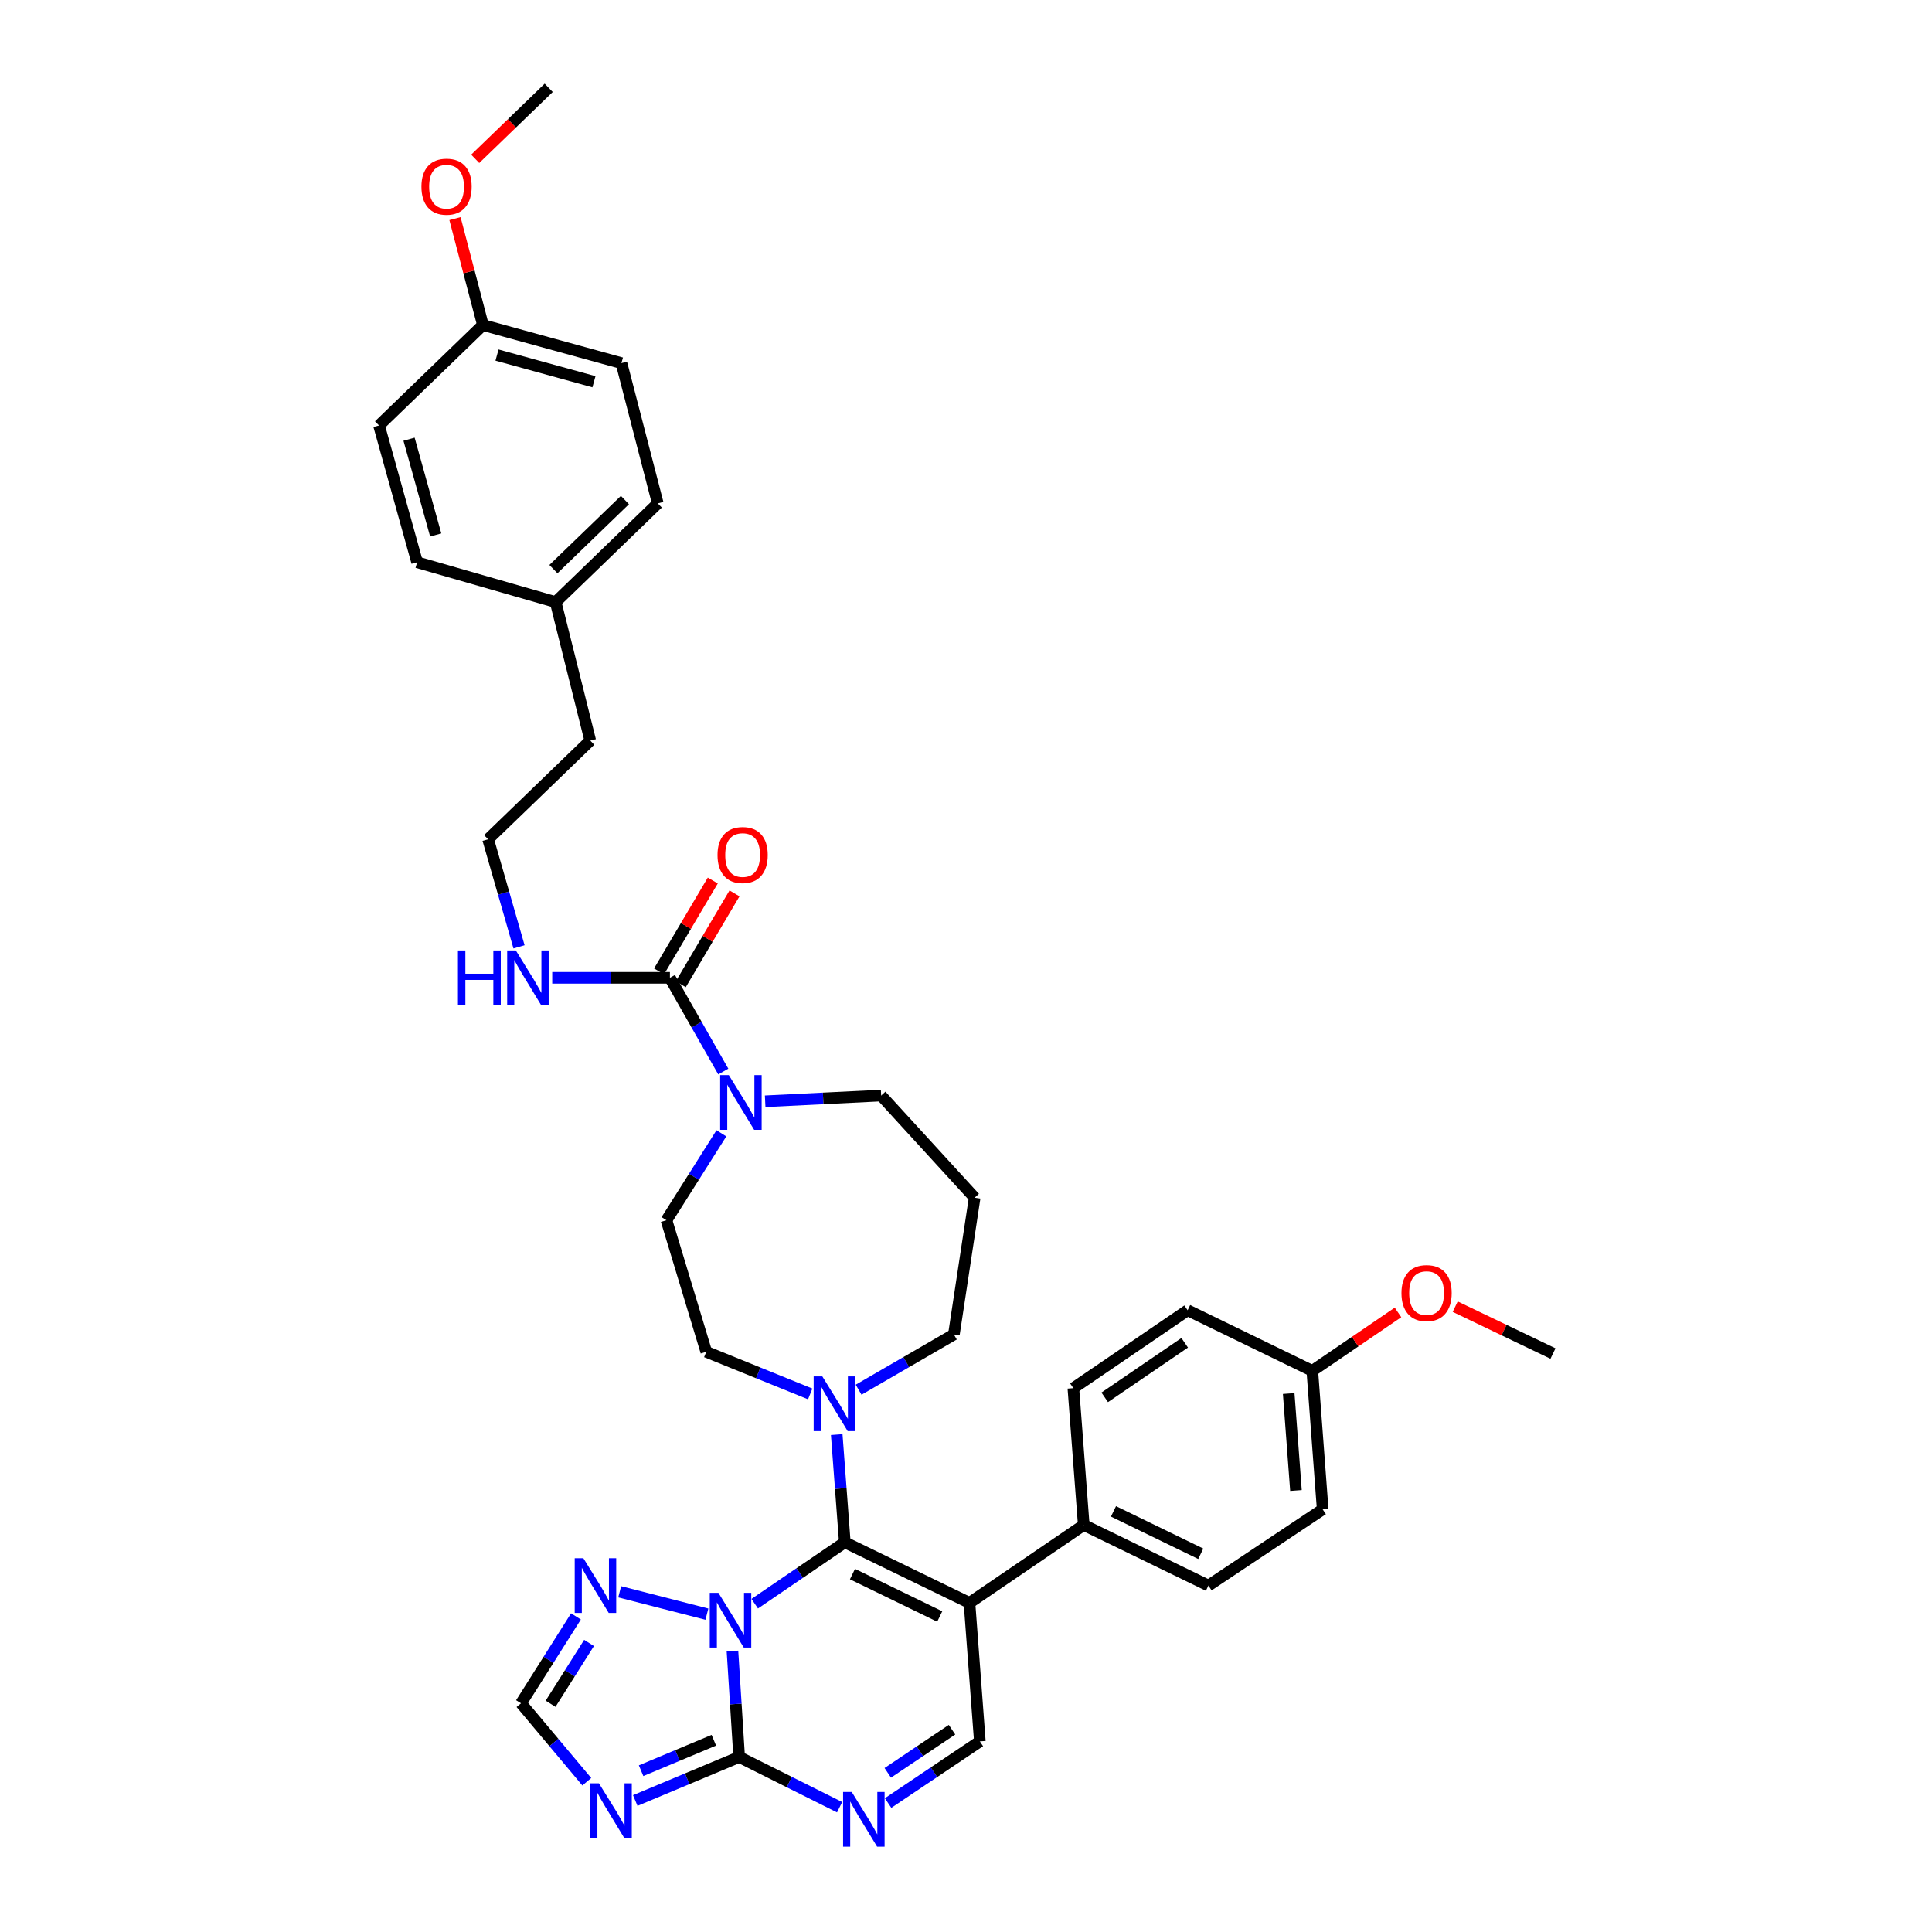 <?xml version='1.0' encoding='iso-8859-1'?>
<svg version='1.1' baseProfile='full'
              xmlns='http://www.w3.org/2000/svg'
                      xmlns:rdkit='http://www.rdkit.org/xml'
                      xmlns:xlink='http://www.w3.org/1999/xlink'
                  xml:space='preserve'
width='1000px' height='1000px' viewBox='0 0 1000 1000'>
<!-- END OF HEADER -->
<rect style='opacity:1.0;fill:#FFFFFF;stroke:none' width='1000' height='1000' x='0' y='0'> </rect>
<path class='bond-0' d='M 396.048,570.017 L 426.067,568.535' style='fill:none;fill-rule:evenodd;stroke:#0000FF;stroke-width:6px;stroke-linecap:butt;stroke-linejoin:miter;stroke-opacity:1' />
<path class='bond-0' d='M 426.067,568.535 L 456.086,567.053' style='fill:none;fill-rule:evenodd;stroke:#000000;stroke-width:6px;stroke-linecap:butt;stroke-linejoin:miter;stroke-opacity:1' />
<path class='bond-1' d='M 374.37,554.621 L 360.559,530.367' style='fill:none;fill-rule:evenodd;stroke:#0000FF;stroke-width:6px;stroke-linecap:butt;stroke-linejoin:miter;stroke-opacity:1' />
<path class='bond-1' d='M 360.559,530.367 L 346.747,506.113' style='fill:none;fill-rule:evenodd;stroke:#000000;stroke-width:6px;stroke-linecap:butt;stroke-linejoin:miter;stroke-opacity:1' />
<path class='bond-2' d='M 373.398,586.6 L 359.176,609.092' style='fill:none;fill-rule:evenodd;stroke:#0000FF;stroke-width:6px;stroke-linecap:butt;stroke-linejoin:miter;stroke-opacity:1' />
<path class='bond-2' d='M 359.176,609.092 L 344.955,631.585' style='fill:none;fill-rule:evenodd;stroke:#000000;stroke-width:6px;stroke-linecap:butt;stroke-linejoin:miter;stroke-opacity:1' />
<path class='bond-3' d='M 352.369,509.438 L 366.276,485.926' style='fill:none;fill-rule:evenodd;stroke:#000000;stroke-width:6px;stroke-linecap:butt;stroke-linejoin:miter;stroke-opacity:1' />
<path class='bond-3' d='M 366.276,485.926 L 380.182,462.414' style='fill:none;fill-rule:evenodd;stroke:#FF0000;stroke-width:6px;stroke-linecap:butt;stroke-linejoin:miter;stroke-opacity:1' />
<path class='bond-3' d='M 341.125,502.788 L 355.032,479.276' style='fill:none;fill-rule:evenodd;stroke:#000000;stroke-width:6px;stroke-linecap:butt;stroke-linejoin:miter;stroke-opacity:1' />
<path class='bond-3' d='M 355.032,479.276 L 368.939,455.764' style='fill:none;fill-rule:evenodd;stroke:#FF0000;stroke-width:6px;stroke-linecap:butt;stroke-linejoin:miter;stroke-opacity:1' />
<path class='bond-4' d='M 346.747,506.113 L 316.288,506.113' style='fill:none;fill-rule:evenodd;stroke:#000000;stroke-width:6px;stroke-linecap:butt;stroke-linejoin:miter;stroke-opacity:1' />
<path class='bond-4' d='M 316.288,506.113 L 285.83,506.113' style='fill:none;fill-rule:evenodd;stroke:#0000FF;stroke-width:6px;stroke-linecap:butt;stroke-linejoin:miter;stroke-opacity:1' />
<path class='bond-5' d='M 268.646,490.088 L 260.644,462.249' style='fill:none;fill-rule:evenodd;stroke:#0000FF;stroke-width:6px;stroke-linecap:butt;stroke-linejoin:miter;stroke-opacity:1' />
<path class='bond-5' d='M 260.644,462.249 L 252.642,434.411' style='fill:none;fill-rule:evenodd;stroke:#000000;stroke-width:6px;stroke-linecap:butt;stroke-linejoin:miter;stroke-opacity:1' />
<path class='bond-6' d='M 298.115,836.651 L 283.891,859.14' style='fill:none;fill-rule:evenodd;stroke:#0000FF;stroke-width:6px;stroke-linecap:butt;stroke-linejoin:miter;stroke-opacity:1' />
<path class='bond-6' d='M 283.891,859.14 L 269.667,881.628' style='fill:none;fill-rule:evenodd;stroke:#000000;stroke-width:6px;stroke-linecap:butt;stroke-linejoin:miter;stroke-opacity:1' />
<path class='bond-6' d='M 304.888,850.381 L 294.931,866.123' style='fill:none;fill-rule:evenodd;stroke:#0000FF;stroke-width:6px;stroke-linecap:butt;stroke-linejoin:miter;stroke-opacity:1' />
<path class='bond-6' d='M 294.931,866.123 L 284.975,881.864' style='fill:none;fill-rule:evenodd;stroke:#000000;stroke-width:6px;stroke-linecap:butt;stroke-linejoin:miter;stroke-opacity:1' />
<path class='bond-7' d='M 320.755,823.905 L 365.893,835.48' style='fill:none;fill-rule:evenodd;stroke:#0000FF;stroke-width:6px;stroke-linecap:butt;stroke-linejoin:miter;stroke-opacity:1' />
<path class='bond-8' d='M 269.667,881.628 L 286.694,901.929' style='fill:none;fill-rule:evenodd;stroke:#000000;stroke-width:6px;stroke-linecap:butt;stroke-linejoin:miter;stroke-opacity:1' />
<path class='bond-8' d='M 286.694,901.929 L 303.721,922.23' style='fill:none;fill-rule:evenodd;stroke:#0000FF;stroke-width:6px;stroke-linecap:butt;stroke-linejoin:miter;stroke-opacity:1' />
<path class='bond-9' d='M 328.811,931.945 L 355.701,920.681' style='fill:none;fill-rule:evenodd;stroke:#0000FF;stroke-width:6px;stroke-linecap:butt;stroke-linejoin:miter;stroke-opacity:1' />
<path class='bond-9' d='M 355.701,920.681 L 382.591,909.416' style='fill:none;fill-rule:evenodd;stroke:#000000;stroke-width:6px;stroke-linecap:butt;stroke-linejoin:miter;stroke-opacity:1' />
<path class='bond-9' d='M 331.831,916.517 L 350.654,908.632' style='fill:none;fill-rule:evenodd;stroke:#0000FF;stroke-width:6px;stroke-linecap:butt;stroke-linejoin:miter;stroke-opacity:1' />
<path class='bond-9' d='M 350.654,908.632 L 369.477,900.747' style='fill:none;fill-rule:evenodd;stroke:#000000;stroke-width:6px;stroke-linecap:butt;stroke-linejoin:miter;stroke-opacity:1' />
<path class='bond-10' d='M 382.591,909.416 L 380.856,881.982' style='fill:none;fill-rule:evenodd;stroke:#000000;stroke-width:6px;stroke-linecap:butt;stroke-linejoin:miter;stroke-opacity:1' />
<path class='bond-10' d='M 380.856,881.982 L 379.121,854.548' style='fill:none;fill-rule:evenodd;stroke:#0000FF;stroke-width:6px;stroke-linecap:butt;stroke-linejoin:miter;stroke-opacity:1' />
<path class='bond-11' d='M 382.591,909.416 L 408.585,922.411' style='fill:none;fill-rule:evenodd;stroke:#000000;stroke-width:6px;stroke-linecap:butt;stroke-linejoin:miter;stroke-opacity:1' />
<path class='bond-11' d='M 408.585,922.411 L 434.58,935.405' style='fill:none;fill-rule:evenodd;stroke:#0000FF;stroke-width:6px;stroke-linecap:butt;stroke-linejoin:miter;stroke-opacity:1' />
<path class='bond-12' d='M 390.643,830.072 L 413.955,814.178' style='fill:none;fill-rule:evenodd;stroke:#0000FF;stroke-width:6px;stroke-linecap:butt;stroke-linejoin:miter;stroke-opacity:1' />
<path class='bond-12' d='M 413.955,814.178 L 437.268,798.285' style='fill:none;fill-rule:evenodd;stroke:#000000;stroke-width:6px;stroke-linecap:butt;stroke-linejoin:miter;stroke-opacity:1' />
<path class='bond-13' d='M 459.672,933.248 L 483.421,917.297' style='fill:none;fill-rule:evenodd;stroke:#0000FF;stroke-width:6px;stroke-linecap:butt;stroke-linejoin:miter;stroke-opacity:1' />
<path class='bond-13' d='M 483.421,917.297 L 507.17,901.346' style='fill:none;fill-rule:evenodd;stroke:#000000;stroke-width:6px;stroke-linecap:butt;stroke-linejoin:miter;stroke-opacity:1' />
<path class='bond-13' d='M 459.513,917.618 L 476.138,906.453' style='fill:none;fill-rule:evenodd;stroke:#0000FF;stroke-width:6px;stroke-linecap:butt;stroke-linejoin:miter;stroke-opacity:1' />
<path class='bond-13' d='M 476.138,906.453 L 492.762,895.287' style='fill:none;fill-rule:evenodd;stroke:#000000;stroke-width:6px;stroke-linecap:butt;stroke-linejoin:miter;stroke-opacity:1' />
<path class='bond-14' d='M 507.17,901.346 L 501.793,829.651' style='fill:none;fill-rule:evenodd;stroke:#000000;stroke-width:6px;stroke-linecap:butt;stroke-linejoin:miter;stroke-opacity:1' />
<path class='bond-15' d='M 501.793,829.651 L 437.268,798.285' style='fill:none;fill-rule:evenodd;stroke:#000000;stroke-width:6px;stroke-linecap:butt;stroke-linejoin:miter;stroke-opacity:1' />
<path class='bond-15' d='M 486.403,836.695 L 441.235,814.739' style='fill:none;fill-rule:evenodd;stroke:#000000;stroke-width:6px;stroke-linecap:butt;stroke-linejoin:miter;stroke-opacity:1' />
<path class='bond-16' d='M 501.793,829.651 L 560.947,789.322' style='fill:none;fill-rule:evenodd;stroke:#000000;stroke-width:6px;stroke-linecap:butt;stroke-linejoin:miter;stroke-opacity:1' />
<path class='bond-17' d='M 437.268,798.285 L 435.177,770.413' style='fill:none;fill-rule:evenodd;stroke:#000000;stroke-width:6px;stroke-linecap:butt;stroke-linejoin:miter;stroke-opacity:1' />
<path class='bond-17' d='M 435.177,770.413 L 433.087,742.54' style='fill:none;fill-rule:evenodd;stroke:#0000FF;stroke-width:6px;stroke-linecap:butt;stroke-linejoin:miter;stroke-opacity:1' />
<path class='bond-18' d='M 419.361,721.503 L 392.463,710.599' style='fill:none;fill-rule:evenodd;stroke:#0000FF;stroke-width:6px;stroke-linecap:butt;stroke-linejoin:miter;stroke-opacity:1' />
<path class='bond-18' d='M 392.463,710.599 L 365.565,699.695' style='fill:none;fill-rule:evenodd;stroke:#000000;stroke-width:6px;stroke-linecap:butt;stroke-linejoin:miter;stroke-opacity:1' />
<path class='bond-19' d='M 444.417,719.32 L 469.073,705.026' style='fill:none;fill-rule:evenodd;stroke:#0000FF;stroke-width:6px;stroke-linecap:butt;stroke-linejoin:miter;stroke-opacity:1' />
<path class='bond-19' d='M 469.073,705.026 L 493.73,690.732' style='fill:none;fill-rule:evenodd;stroke:#000000;stroke-width:6px;stroke-linecap:butt;stroke-linejoin:miter;stroke-opacity:1' />
<path class='bond-20' d='M 560.947,789.322 L 625.472,820.689' style='fill:none;fill-rule:evenodd;stroke:#000000;stroke-width:6px;stroke-linecap:butt;stroke-linejoin:miter;stroke-opacity:1' />
<path class='bond-20' d='M 576.337,782.279 L 621.504,804.235' style='fill:none;fill-rule:evenodd;stroke:#000000;stroke-width:6px;stroke-linecap:butt;stroke-linejoin:miter;stroke-opacity:1' />
<path class='bond-21' d='M 560.947,789.322 L 555.569,718.52' style='fill:none;fill-rule:evenodd;stroke:#000000;stroke-width:6px;stroke-linecap:butt;stroke-linejoin:miter;stroke-opacity:1' />
<path class='bond-22' d='M 625.472,820.689 L 684.619,781.252' style='fill:none;fill-rule:evenodd;stroke:#000000;stroke-width:6px;stroke-linecap:butt;stroke-linejoin:miter;stroke-opacity:1' />
<path class='bond-23' d='M 684.619,781.252 L 679.248,709.557' style='fill:none;fill-rule:evenodd;stroke:#000000;stroke-width:6px;stroke-linecap:butt;stroke-linejoin:miter;stroke-opacity:1' />
<path class='bond-23' d='M 670.787,771.474 L 667.027,721.287' style='fill:none;fill-rule:evenodd;stroke:#000000;stroke-width:6px;stroke-linecap:butt;stroke-linejoin:miter;stroke-opacity:1' />
<path class='bond-24' d='M 679.248,709.557 L 614.716,678.184' style='fill:none;fill-rule:evenodd;stroke:#000000;stroke-width:6px;stroke-linecap:butt;stroke-linejoin:miter;stroke-opacity:1' />
<path class='bond-25' d='M 679.248,709.557 L 701.427,694.435' style='fill:none;fill-rule:evenodd;stroke:#000000;stroke-width:6px;stroke-linecap:butt;stroke-linejoin:miter;stroke-opacity:1' />
<path class='bond-25' d='M 701.427,694.435 L 723.606,679.313' style='fill:none;fill-rule:evenodd;stroke:#FF0000;stroke-width:6px;stroke-linecap:butt;stroke-linejoin:miter;stroke-opacity:1' />
<path class='bond-26' d='M 614.716,678.184 L 555.569,718.52' style='fill:none;fill-rule:evenodd;stroke:#000000;stroke-width:6px;stroke-linecap:butt;stroke-linejoin:miter;stroke-opacity:1' />
<path class='bond-26' d='M 613.204,695.027 L 571.801,723.262' style='fill:none;fill-rule:evenodd;stroke:#000000;stroke-width:6px;stroke-linecap:butt;stroke-linejoin:miter;stroke-opacity:1' />
<path class='bond-27' d='M 753.21,676.33 L 778.515,688.462' style='fill:none;fill-rule:evenodd;stroke:#FF0000;stroke-width:6px;stroke-linecap:butt;stroke-linejoin:miter;stroke-opacity:1' />
<path class='bond-27' d='M 778.515,688.462 L 803.82,700.594' style='fill:none;fill-rule:evenodd;stroke:#000000;stroke-width:6px;stroke-linecap:butt;stroke-linejoin:miter;stroke-opacity:1' />
<path class='bond-28' d='M 365.565,699.695 L 344.955,631.585' style='fill:none;fill-rule:evenodd;stroke:#000000;stroke-width:6px;stroke-linecap:butt;stroke-linejoin:miter;stroke-opacity:1' />
<path class='bond-29' d='M 493.73,690.732 L 504.478,619.929' style='fill:none;fill-rule:evenodd;stroke:#000000;stroke-width:6px;stroke-linecap:butt;stroke-linejoin:miter;stroke-opacity:1' />
<path class='bond-30' d='M 504.478,619.929 L 456.086,567.053' style='fill:none;fill-rule:evenodd;stroke:#000000;stroke-width:6px;stroke-linecap:butt;stroke-linejoin:miter;stroke-opacity:1' />
<path class='bond-31' d='M 249.956,168.234 L 321.651,187.952' style='fill:none;fill-rule:evenodd;stroke:#000000;stroke-width:6px;stroke-linecap:butt;stroke-linejoin:miter;stroke-opacity:1' />
<path class='bond-31' d='M 257.247,183.787 L 307.433,197.59' style='fill:none;fill-rule:evenodd;stroke:#000000;stroke-width:6px;stroke-linecap:butt;stroke-linejoin:miter;stroke-opacity:1' />
<path class='bond-32' d='M 249.956,168.234 L 242.725,140.693' style='fill:none;fill-rule:evenodd;stroke:#000000;stroke-width:6px;stroke-linecap:butt;stroke-linejoin:miter;stroke-opacity:1' />
<path class='bond-32' d='M 242.725,140.693 L 235.493,113.152' style='fill:none;fill-rule:evenodd;stroke:#FF0000;stroke-width:6px;stroke-linecap:butt;stroke-linejoin:miter;stroke-opacity:1' />
<path class='bond-33' d='M 249.956,168.234 L 196.18,220.218' style='fill:none;fill-rule:evenodd;stroke:#000000;stroke-width:6px;stroke-linecap:butt;stroke-linejoin:miter;stroke-opacity:1' />
<path class='bond-34' d='M 287.593,311.631 L 305.518,383.326' style='fill:none;fill-rule:evenodd;stroke:#000000;stroke-width:6px;stroke-linecap:butt;stroke-linejoin:miter;stroke-opacity:1' />
<path class='bond-35' d='M 287.593,311.631 L 215.898,291.02' style='fill:none;fill-rule:evenodd;stroke:#000000;stroke-width:6px;stroke-linecap:butt;stroke-linejoin:miter;stroke-opacity:1' />
<path class='bond-36' d='M 287.593,311.631 L 340.47,260.547' style='fill:none;fill-rule:evenodd;stroke:#000000;stroke-width:6px;stroke-linecap:butt;stroke-linejoin:miter;stroke-opacity:1' />
<path class='bond-36' d='M 286.448,294.574 L 323.462,258.815' style='fill:none;fill-rule:evenodd;stroke:#000000;stroke-width:6px;stroke-linecap:butt;stroke-linejoin:miter;stroke-opacity:1' />
<path class='bond-37' d='M 196.18,220.218 L 215.898,291.02' style='fill:none;fill-rule:evenodd;stroke:#000000;stroke-width:6px;stroke-linecap:butt;stroke-linejoin:miter;stroke-opacity:1' />
<path class='bond-37' d='M 211.722,227.334 L 225.524,276.895' style='fill:none;fill-rule:evenodd;stroke:#000000;stroke-width:6px;stroke-linecap:butt;stroke-linejoin:miter;stroke-opacity:1' />
<path class='bond-38' d='M 321.651,187.952 L 340.47,260.547' style='fill:none;fill-rule:evenodd;stroke:#000000;stroke-width:6px;stroke-linecap:butt;stroke-linejoin:miter;stroke-opacity:1' />
<path class='bond-39' d='M 245.969,82.204 L 264.988,63.829' style='fill:none;fill-rule:evenodd;stroke:#FF0000;stroke-width:6px;stroke-linecap:butt;stroke-linejoin:miter;stroke-opacity:1' />
<path class='bond-39' d='M 264.988,63.829 L 284.008,45.455' style='fill:none;fill-rule:evenodd;stroke:#000000;stroke-width:6px;stroke-linecap:butt;stroke-linejoin:miter;stroke-opacity:1' />
<path class='bond-40' d='M 252.642,434.411 L 305.518,383.326' style='fill:none;fill-rule:evenodd;stroke:#000000;stroke-width:6px;stroke-linecap:butt;stroke-linejoin:miter;stroke-opacity:1' />
<path  class='atom-0' d='M 377.231 556.478
L 386.511 571.478
Q 387.431 572.958, 388.911 575.638
Q 390.391 578.318, 390.471 578.478
L 390.471 556.478
L 394.231 556.478
L 394.231 584.798
L 390.351 584.798
L 380.391 568.398
Q 379.231 566.478, 377.991 564.278
Q 376.791 562.078, 376.431 561.398
L 376.431 584.798
L 372.751 584.798
L 372.751 556.478
L 377.231 556.478
' fill='#0000FF'/>
<path  class='atom-2' d='M 371.384 442.561
Q 371.384 435.761, 374.744 431.961
Q 378.104 428.161, 384.384 428.161
Q 390.664 428.161, 394.024 431.961
Q 397.384 435.761, 397.384 442.561
Q 397.384 449.441, 393.984 453.361
Q 390.584 457.241, 384.384 457.241
Q 378.144 457.241, 374.744 453.361
Q 371.384 449.481, 371.384 442.561
M 384.384 454.041
Q 388.704 454.041, 391.024 451.161
Q 393.384 448.241, 393.384 442.561
Q 393.384 437.001, 391.024 434.201
Q 388.704 431.361, 384.384 431.361
Q 380.064 431.361, 377.704 434.161
Q 375.384 436.961, 375.384 442.561
Q 375.384 448.281, 377.704 451.161
Q 380.064 454.041, 384.384 454.041
' fill='#FF0000'/>
<path  class='atom-3' d='M 237.032 491.953
L 240.872 491.953
L 240.872 503.993
L 255.352 503.993
L 255.352 491.953
L 259.192 491.953
L 259.192 520.273
L 255.352 520.273
L 255.352 507.193
L 240.872 507.193
L 240.872 520.273
L 237.032 520.273
L 237.032 491.953
' fill='#0000FF'/>
<path  class='atom-3' d='M 266.992 491.953
L 276.272 506.953
Q 277.192 508.433, 278.672 511.113
Q 280.152 513.793, 280.232 513.953
L 280.232 491.953
L 283.992 491.953
L 283.992 520.273
L 280.112 520.273
L 270.152 503.873
Q 268.992 501.953, 267.752 499.753
Q 266.552 497.553, 266.192 496.873
L 266.192 520.273
L 262.512 520.273
L 262.512 491.953
L 266.992 491.953
' fill='#0000FF'/>
<path  class='atom-4' d='M 301.951 806.529
L 311.231 821.529
Q 312.151 823.009, 313.631 825.689
Q 315.111 828.369, 315.191 828.529
L 315.191 806.529
L 318.951 806.529
L 318.951 834.849
L 315.071 834.849
L 305.111 818.449
Q 303.951 816.529, 302.711 814.329
Q 301.511 812.129, 301.151 811.449
L 301.151 834.849
L 297.471 834.849
L 297.471 806.529
L 301.951 806.529
' fill='#0000FF'/>
<path  class='atom-6' d='M 310.014 923.038
L 319.294 938.038
Q 320.214 939.518, 321.694 942.198
Q 323.174 944.878, 323.254 945.038
L 323.254 923.038
L 327.014 923.038
L 327.014 951.358
L 323.134 951.358
L 313.174 934.958
Q 312.014 933.038, 310.774 930.838
Q 309.574 928.638, 309.214 927.958
L 309.214 951.358
L 305.534 951.358
L 305.534 923.038
L 310.014 923.038
' fill='#0000FF'/>
<path  class='atom-8' d='M 371.853 824.454
L 381.133 839.454
Q 382.053 840.934, 383.533 843.614
Q 385.013 846.294, 385.093 846.454
L 385.093 824.454
L 388.853 824.454
L 388.853 852.774
L 384.973 852.774
L 375.013 836.374
Q 373.853 834.454, 372.613 832.254
Q 371.413 830.054, 371.053 829.374
L 371.053 852.774
L 367.373 852.774
L 367.373 824.454
L 371.853 824.454
' fill='#0000FF'/>
<path  class='atom-9' d='M 440.863 927.515
L 450.143 942.515
Q 451.063 943.995, 452.543 946.675
Q 454.023 949.355, 454.103 949.515
L 454.103 927.515
L 457.863 927.515
L 457.863 955.835
L 453.983 955.835
L 444.023 939.435
Q 442.863 937.515, 441.623 935.315
Q 440.423 933.115, 440.063 932.435
L 440.063 955.835
L 436.383 955.835
L 436.383 927.515
L 440.863 927.515
' fill='#0000FF'/>
<path  class='atom-13' d='M 425.63 712.423
L 434.91 727.423
Q 435.83 728.903, 437.31 731.583
Q 438.79 734.263, 438.87 734.423
L 438.87 712.423
L 442.63 712.423
L 442.63 740.743
L 438.75 740.743
L 428.79 724.343
Q 427.63 722.423, 426.39 720.223
Q 425.19 718.023, 424.83 717.343
L 424.83 740.743
L 421.15 740.743
L 421.15 712.423
L 425.63 712.423
' fill='#0000FF'/>
<path  class='atom-20' d='M 725.396 669.308
Q 725.396 662.508, 728.756 658.708
Q 732.116 654.908, 738.396 654.908
Q 744.676 654.908, 748.036 658.708
Q 751.396 662.508, 751.396 669.308
Q 751.396 676.188, 747.996 680.108
Q 744.596 683.988, 738.396 683.988
Q 732.156 683.988, 728.756 680.108
Q 725.396 676.228, 725.396 669.308
M 738.396 680.788
Q 742.716 680.788, 745.036 677.908
Q 747.396 674.988, 747.396 669.308
Q 747.396 663.748, 745.036 660.948
Q 742.716 658.108, 738.396 658.108
Q 734.076 658.108, 731.716 660.908
Q 729.396 663.708, 729.396 669.308
Q 729.396 675.028, 731.716 677.908
Q 734.076 680.788, 738.396 680.788
' fill='#FF0000'/>
<path  class='atom-33' d='M 218.131 96.619
Q 218.131 89.819, 221.491 86.019
Q 224.851 82.219, 231.131 82.219
Q 237.411 82.219, 240.771 86.019
Q 244.131 89.819, 244.131 96.619
Q 244.131 103.499, 240.731 107.419
Q 237.331 111.299, 231.131 111.299
Q 224.891 111.299, 221.491 107.419
Q 218.131 103.539, 218.131 96.619
M 231.131 108.099
Q 235.451 108.099, 237.771 105.219
Q 240.131 102.299, 240.131 96.619
Q 240.131 91.059, 237.771 88.259
Q 235.451 85.419, 231.131 85.419
Q 226.811 85.419, 224.451 88.219
Q 222.131 91.019, 222.131 96.619
Q 222.131 102.339, 224.451 105.219
Q 226.811 108.099, 231.131 108.099
' fill='#FF0000'/>
</svg>

